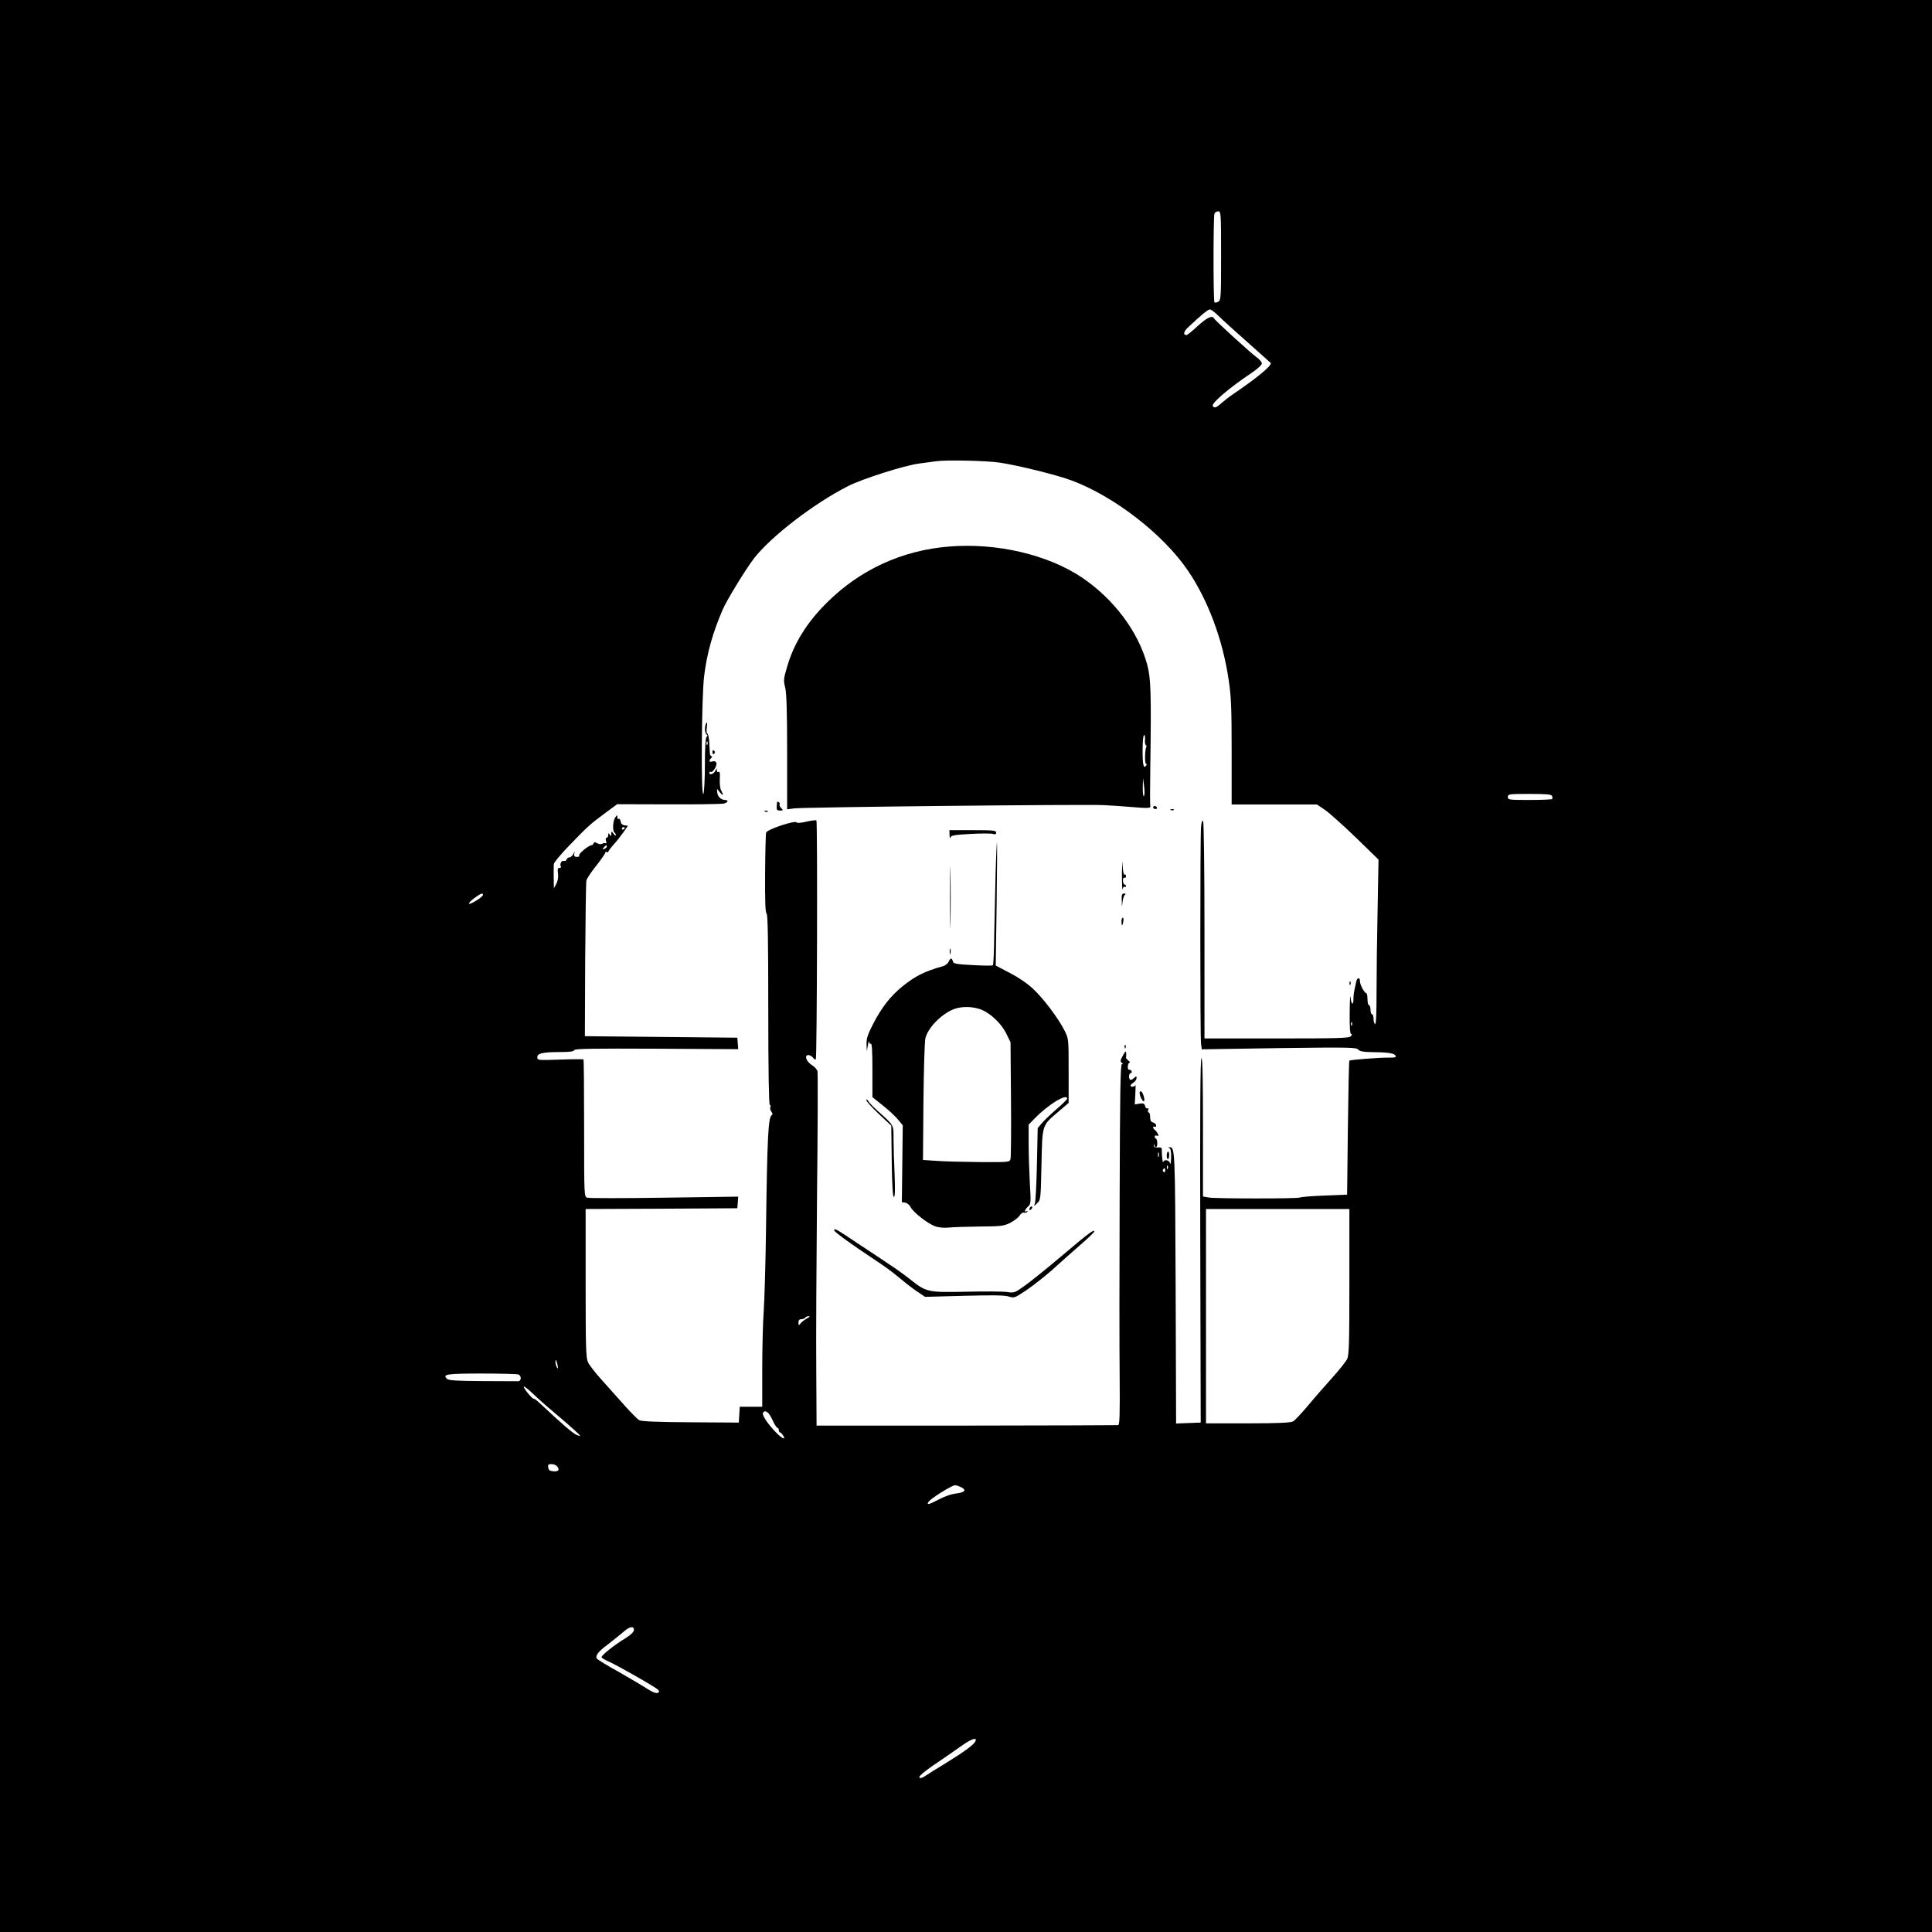 <?xml version="1.0" standalone="no"?>
<!DOCTYPE svg PUBLIC "-//W3C//DTD SVG 20010904//EN"
 "http://www.w3.org/TR/2001/REC-SVG-20010904/DTD/svg10.dtd">
<svg version="1.0" xmlns="http://www.w3.org/2000/svg"
 width="1280pt" height="1280pt" viewBox="0 0 1280 1280"
 preserveAspectRatio="xMidYMid meet">
<g transform="translate(0,1280) scale(0.1,-0.1)"
fill="#000000" stroke="none">
<path d="M0 6400 l0 -6400 6400 0 6400 0 0 6400 0 6400 -6400 0 -6400 0 0
-6400z m8090 4705 c0 -277 -1 -295 -19 -304 -10 -6 -21 -7 -25 -4 -8 8 -8 566
0 587 3 9 15 16 25 16 18 0 19 -12 19 -295z m-17 -398 c23 -23 111 -103 195
-177 83 -74 152 -135 152 -136 0 -22 -96 -101 -263 -214 -12 -8 -39 -29 -60
-47 -39 -35 -52 -39 -62 -23 -11 18 107 119 258 220 37 25 67 52 67 62 0 9
-15 27 -32 39 -36 25 -281 248 -286 261 -9 21 -49 2 -107 -52 -35 -33 -69 -60
-74 -60 -23 0 -20 22 7 48 91 86 135 122 148 122 8 0 33 -19 57 -43z m-1449
-972 c121 -18 387 -84 478 -119 281 -105 606 -357 768 -596 134 -197 231 -458
270 -723 17 -111 20 -187 20 -479 l0 -348 283 0 282 0 52 -35 c28 -19 120
-101 204 -182 l152 -148 -6 -330 c-4 -181 -7 -428 -7 -548 0 -143 -3 -216 -10
-212 -5 3 -10 19 -10 36 0 16 -4 29 -10 29 -5 0 -10 14 -10 30 0 17 -4 30 -10
30 -5 0 -10 18 -10 40 0 22 -4 40 -8 40 -12 0 -42 56 -42 79 0 29 -19 26 -25
-4 -3 -14 -8 -37 -11 -52 -4 -16 -7 -43 -7 -60 0 -48 -15 -40 -19 10 -3 23 -5
-22 -6 -100 -1 -98 2 -143 10 -143 7 0 6 -5 -2 -15 -11 -13 -78 -15 -491 -15
l-479 0 0 713 c0 392 -4 718 -9 726 -6 9 -11 -4 -14 -40 -6 -71 -6 -1383 0
-1432 l5 -39 512 8 c467 6 512 5 525 -10 11 -12 33 -16 105 -17 99 -1 137 -8
143 -26 3 -8 -11 -11 -44 -10 -58 1 -256 -14 -263 -20 -3 -3 -7 -203 -10 -446
l-5 -442 -150 -6 c-83 -3 -156 -9 -163 -13 -14 -8 -548 -8 -603 0 l-39 7 0
458 c0 313 -3 459 -10 459 -8 0 -10 -372 -8 -1207 l3 -1208 -81 -3 -82 -3 -3
899 c-4 932 -4 934 -43 931 -7 0 -6 -2 2 -6 8 -3 12 -24 11 -61 -1 -31 -3 -50
-6 -41 -6 24 -41 31 -46 10 -4 -14 -11 51 -10 87 1 8 -9 11 -25 10 -19 -2 -27
2 -28 15 -1 12 0 13 3 2 2 -8 8 -15 12 -15 11 0 11 49 0 56 -15 9 -10 26 6 20
13 -4 13 -2 5 14 -5 10 -15 22 -20 25 -6 3 -10 11 -10 16 0 6 5 7 10 4 6 -3
10 0 10 8 0 8 -9 17 -20 20 -15 4 -20 14 -20 36 0 17 -4 31 -10 31 -5 0 -6 7
-3 17 4 10 2 14 -4 10 -6 -4 -13 3 -16 14 -5 18 -12 21 -37 17 l-32 -5 4 70
c2 38 2 64 0 58 -4 -12 -32 -15 -32 -3 0 4 9 13 20 20 11 7 20 20 20 29 0 15
-1 15 -18 0 -10 -10 -22 -14 -25 -10 -11 10 -8 43 4 43 6 0 9 6 6 13 -2 6 -10
11 -16 10 -6 -2 -10 8 -9 22 1 14 7 25 12 25 5 0 2 6 -8 13 -9 7 -17 17 -16
22 2 6 2 19 1 30 -1 15 -6 10 -22 -19 -17 -31 -18 -40 -7 -47 9 -6 10 -9 1 -9
-10 0 -13 -191 -15 -872 -2 -480 -2 -1018 0 -1195 2 -257 0 -323 -10 -325 -7
-1 -460 -2 -1005 -3 l-993 0 -2 365 c-2 201 1 724 5 1163 5 440 6 809 3 820
-3 12 -21 31 -39 42 -36 23 -50 65 -21 65 9 0 23 -8 30 -17 7 -10 15 -15 19
-11 8 8 12 1574 4 1582 -3 4 -34 0 -67 -8 -34 -8 -62 -10 -64 -5 -6 17 -194
-45 -202 -67 -3 -7 -6 -128 -7 -269 -1 -182 1 -259 10 -268 8 -8 11 -180 11
-639 0 -398 4 -628 10 -628 5 0 7 -7 4 -15 -4 -8 0 -22 7 -31 9 -11 9 -18 2
-22 -23 -15 -30 -137 -38 -762 -3 -217 -10 -458 -15 -535 -6 -77 -10 -251 -10
-387 l0 -248 -74 0 -75 0 -3 -52 -3 -53 -320 2 c-221 1 -326 6 -340 14 -11 6
-54 49 -95 95 -41 46 -109 122 -151 169 -42 46 -84 100 -93 119 -14 30 -16 92
-16 525 l0 491 503 2 502 3 3 38 3 39 -490 -7 c-269 -4 -499 -4 -510 0 -21 6
-21 10 -21 459 0 249 -2 455 -4 457 -2 2 -72 2 -155 -1 -149 -5 -151 -5 -151
16 0 26 36 34 158 34 57 0 84 4 87 13 4 9 120 11 546 9 l540 -3 -3 38 -3 38
-505 5 -505 5 2 505 c2 278 5 515 8 527 3 12 32 56 65 97 33 42 60 81 60 86 0
6 5 8 10 5 6 -3 10 -3 10 2 0 4 16 26 36 48 20 22 49 59 65 82 l29 42 -22 3
c-15 2 -24 11 -26 26 -2 12 -8 20 -13 17 -5 -4 -9 2 -9 12 0 16 -1 15 -14 -3
-16 -22 -19 -91 -5 -100 5 -3 9 -10 9 -17 0 -6 -7 -2 -15 9 -14 19 -14 19 -15
-1 0 -17 -2 -17 -10 -5 -8 13 -10 12 -10 -2 0 -10 -5 -18 -11 -18 -6 0 -8 -9
-4 -21 4 -12 3 -19 -2 -16 -5 3 -15 2 -23 -3 -8 -5 -21 -3 -33 3 -15 9 -21 9
-24 0 -3 -7 -9 -13 -14 -13 -18 0 -86 -55 -82 -67 3 -7 -4 -11 -16 -10 -16 1
-20 6 -16 22 4 17 3 17 -6 -2 -7 -13 -18 -23 -26 -23 -7 0 -16 -6 -19 -14 -3
-8 -11 -13 -19 -10 -14 6 -29 -22 -19 -37 3 -5 -1 -9 -9 -9 -12 0 -14 -9 -10
-37 3 -24 -1 -49 -11 -68 l-16 -30 -1 30 c-1 51 -1 109 0 130 1 11 50 70 109
130 117 121 132 135 239 214 l72 53 341 -1 c187 -1 352 2 365 5 29 7 34 24 8
24 -26 1 -48 22 -51 49 l-2 25 20 -24 c22 -26 26 -20 8 13 -7 12 -11 46 -9 76
2 37 0 51 -8 47 -6 -4 -11 0 -12 11 0 14 -2 15 -6 3 -10 -26 -43 -41 -43 -19
0 5 4 8 9 5 13 -8 44 43 37 60 -4 10 -13 13 -26 9 -22 -7 -26 5 -8 23 7 7 8
12 2 12 -5 0 -10 8 -11 18 0 9 -2 43 -4 74 -2 32 -8 58 -13 58 -5 0 -6 19 -3
42 4 27 2 37 -4 27 -12 -20 -11 -66 2 -75 8 -4 8 -9 0 -17 -7 -7 -11 -74 -11
-186 0 -97 -5 -183 -10 -191 -17 -26 -12 644 5 780 19 154 57 288 123 441 27
63 153 269 207 339 112 145 398 365 623 479 96 49 376 138 472 150 47 6 96 13
110 15 71 10 335 4 424 -9z m-1937 -1867 c-3 -8 -6 -5 -6 6 -1 11 2 17 5 13 3
-3 4 -12 1 -19z m5596 -342 c3 -8 3 -17 0 -20 -4 -3 -71 -6 -150 -6 -136 0
-143 1 -143 20 0 19 7 20 144 20 114 0 145 -3 149 -14z m-6143 -210 c0 -3 -4
-8 -10 -11 -5 -3 -10 -1 -10 4 0 6 5 11 10 11 6 0 10 -2 10 -4z m-120 -125 c0
-5 -7 -12 -16 -15 -14 -5 -15 -4 -4 9 14 17 20 19 20 6z m-820 -320 c0 -12
-79 -63 -92 -59 -6 2 9 18 32 36 45 33 60 39 60 23z m5757 -863 c-3 -8 -6 -5
-6 6 -1 11 2 17 5 13 3 -3 4 -12 1 -19z m-1280 -870 c-3 -7 -5 -2 -5 12 0 14
2 19 5 13 2 -7 2 -19 0 -25z m60 -80 c-3 -8 -6 -5 -6 6 -1 11 2 17 5 13 3 -3
4 -12 1 -19z m-17 -14 c0 -8 -5 -12 -10 -9 -6 4 -8 11 -5 16 9 14 15 11 15 -7z
m1220 -735 c0 -406 -2 -486 -15 -513 -8 -17 -52 -72 -96 -121 -45 -50 -118
-133 -161 -185 -44 -52 -89 -101 -101 -107 -16 -9 -98 -13 -299 -13 l-278 0 0
710 0 710 475 0 475 0 0 -481z m-3594 -244 c-16 -9 -35 -23 -42 -33 -12 -16
-13 -15 -14 6 0 15 6 22 19 22 11 0 23 5 26 10 3 6 14 10 23 10 11 0 6 -6 -12
-15z m-1652 -310 c5 -22 4 -26 -4 -15 -5 8 -10 24 -10 34 0 26 6 18 14 -19z
m-260 -61 c22 -8 21 -44 -1 -45 -10 0 -117 0 -238 1 -169 1 -223 4 -234 15
-31 30 -2 35 229 35 125 0 235 -3 244 -6z m236 -251 c47 -39 108 -92 135 -117
46 -42 47 -45 18 -34 -27 11 -89 64 -244 209 -21 20 -40 34 -42 32 -7 -6 -67
66 -67 80 0 6 26 -14 58 -44 31 -30 95 -87 142 -126z m1416 -1 c7 -4 22 -28
34 -54 12 -27 26 -48 31 -48 5 0 9 -7 9 -15 0 -8 3 -15 8 -15 4 0 13 -9 20
-20 22 -35 -7 -22 -50 23 -53 55 -91 113 -83 126 7 13 16 14 31 3z m-1398
-354 c23 -23 14 -39 -20 -36 -25 2 -34 8 -36 26 -3 17 1 22 20 22 13 0 29 -5
36 -12z m2677 -140 c40 -18 30 -35 -25 -42 -46 -6 -78 -18 -162 -61 -44 -22
-41 -1 5 32 55 40 129 82 144 83 7 0 24 -5 38 -12z m-2165 -947 c0 -12 -19
-31 -52 -52 -82 -50 -169 -119 -162 -130 3 -5 22 -16 42 -25 53 -22 320 -174
333 -190 9 -11 7 -15 -5 -20 -10 -4 -37 7 -69 28 -29 19 -114 69 -189 112 -76
42 -140 81 -143 87 -13 19 7 46 72 94 36 28 82 65 102 82 41 37 71 43 71 14z
m2261 -740 c-13 -23 -76 -69 -201 -146 -52 -31 -107 -66 -122 -76 -15 -11 -32
-19 -38 -19 -28 0 5 31 111 103 63 43 139 95 169 117 62 43 97 52 81 21z"/>
<path d="M6288 9179 c-311 -25 -591 -153 -812 -374 -130 -129 -217 -269 -261
-422 -24 -80 -25 -92 -13 -138 9 -36 13 -155 13 -428 l0 -379 45 6 c66 9 1926
28 2050 22 58 -3 132 -8 165 -11 134 -11 150 -11 146 5 -2 8 -2 123 0 255 7
485 4 592 -20 680 -60 222 -222 437 -436 581 -226 150 -563 229 -877 203z
m1298 -1279 c-2 -17 1 -33 5 -36 5 -3 7 -10 3 -15 -9 -15 -11 -109 -1 -109 4
0 5 -4 2 -10 -18 -28 -25 0 -25 95 0 62 4 105 10 105 5 0 8 -14 6 -30z m-7
-374 c-5 -6 -8 18 -8 55 l2 64 7 -55 c4 -30 3 -59 -1 -64z"/>
<path d="M4720 7814 c0 -8 5 -12 10 -9 6 4 8 11 5 16 -9 14 -15 11 -15 -7z"/>
<path d="M5149 7488 c-1 -2 -2 -15 -3 -30 -2 -23 2 -28 22 -28 21 0 22 1 8 16
-9 8 -14 19 -11 24 3 5 1 11 -5 15 -5 3 -11 5 -11 3z"/>
<path d="M7640 7450 c0 -5 7 -10 16 -10 8 0 12 5 9 10 -3 6 -10 10 -16 10 -5
0 -9 -4 -9 -10z"/>
<path d="M7758 7433 c7 -3 16 -2 19 1 4 3 -2 6 -13 5 -11 0 -14 -3 -6 -6z"/>
<path d="M5068 7423 c7 -3 16 -2 19 1 4 3 -2 6 -13 5 -11 0 -14 -3 -6 -6z"/>
<path d="M6291 7268 c1 -18 3 -26 6 -17 3 14 26 18 133 24 71 4 138 4 149 0
15 -5 21 -2 21 9 0 14 -21 16 -155 16 l-155 0 1 -32z"/>
<path d="M6596 7008 c-3 -117 -7 -299 -9 -405 -1 -105 -5 -194 -9 -198 -3 -4
-64 -3 -133 1 -112 6 -128 9 -132 25 -7 25 -16 24 -28 -3 -6 -12 -23 -26 -40
-30 -121 -34 -180 -64 -265 -132 -81 -66 -138 -139 -196 -251 -35 -69 -44 -95
-43 -133 l2 -47 7 40 c4 22 8 32 9 22 0 -10 6 -15 11 -12 7 4 10 -56 10 -174
l0 -180 69 -55 c38 -30 83 -72 100 -93 l32 -38 -3 -255 -3 -255 23 -3 c12 -2
29 -16 36 -31 19 -35 114 -109 163 -126 22 -8 59 -11 88 -8 28 3 120 6 205 7
140 1 160 3 202 24 25 13 54 34 63 48 9 15 22 23 30 20 8 -3 17 0 21 6 4 7 3
8 -4 4 -20 -12 -13 10 9 30 19 17 20 24 12 154 -4 74 -8 192 -8 262 l0 127 40
41 c89 92 215 169 215 131 0 -5 -32 -37 -71 -70 -39 -34 -83 -76 -97 -93 l-27
-32 -5 -240 c-3 -133 -9 -250 -14 -261 -8 -18 -6 -18 15 3 24 22 24 26 29 255
6 269 2 258 111 351 l69 59 0 212 c0 212 0 212 -27 267 -42 83 -141 214 -209
277 -37 35 -97 76 -154 105 l-93 49 6 408 c3 225 4 409 2 409 -1 0 -6 -96 -9
-212z m-103 -894 c64 -22 140 -92 174 -162 l28 -57 3 -375 c2 -206 0 -385 -3
-397 -5 -23 -6 -23 -203 -22 -108 1 -237 4 -287 8 l-90 6 3 385 c2 212 8 402
13 422 19 75 120 173 203 197 49 14 108 12 159 -5z"/>
<path d="M6294 6855 c0 -181 2 -257 3 -168 2 89 2 237 0 330 -1 92 -3 20 -3
-162z"/>
<path d="M7433 7015 c0 -71 2 -120 4 -107 2 12 9 20 14 17 5 -4 9 -1 9 4 0 6
-4 11 -10 11 -5 0 -10 12 -10 26 0 14 4 23 10 19 6 -3 10 1 10 10 0 9 -4 14
-10 10 -5 -3 -11 24 -13 67 -1 40 -3 15 -4 -57z"/>
<path d="M7432 6833 c1 -48 1 -48 5 -8 3 22 10 43 16 47 8 5 6 8 -5 8 -15 0
-18 -8 -16 -47z"/>
<path d="M7430 6695 c0 -14 2 -25 4 -25 2 0 6 11 8 25 3 14 1 25 -3 25 -5 0
-9 -11 -9 -25z"/>
<path d="M6292 6495 c0 -16 2 -22 5 -12 2 9 2 23 0 30 -3 6 -5 -1 -5 -18z"/>
<path d="M8941 6284 c0 -11 3 -14 6 -6 3 7 2 16 -1 19 -3 4 -6 -2 -5 -13z"/>
<path d="M7451 5864 c0 -11 3 -14 6 -6 3 7 2 16 -1 19 -3 4 -6 -2 -5 -13z"/>
<path d="M7550 5561 c0 -22 21 -62 29 -57 10 7 -9 66 -21 66 -4 0 -8 -4 -8 -9z"/>
<path d="M5740 5511 c0 -8 37 -49 83 -92 l82 -77 3 -236 c2 -161 7 -236 14
-236 8 0 9 44 5 148 -4 81 -7 186 -7 235 0 97 4 89 -105 187 -27 24 -55 53
-62 64 -8 13 -12 16 -13 7z"/>
<path d="M7730 5145 c0 -33 15 -33 16 0 1 14 -2 25 -7 25 -5 0 -9 -11 -9 -25z"/>
<path d="M6827 4803 c-4 -3 -7 -11 -7 -17 0 -6 5 -5 12 2 6 6 9 14 7 17 -3 3
-9 2 -12 -2z"/>
<path d="M5526 4651 c-6 -8 104 -88 309 -224 39 -26 97 -70 130 -98 33 -28 83
-67 112 -86 l52 -35 260 7 c191 5 268 4 295 -5 35 -11 38 -10 119 44 45 31
118 89 163 128 44 40 126 113 182 162 56 48 102 92 102 97 0 17 -34 -8 -215
-161 -99 -84 -210 -173 -247 -199 -64 -46 -69 -48 -115 -41 -26 4 -149 5 -273
2 -258 -5 -262 -4 -375 86 -33 26 -91 68 -130 93 -38 26 -123 82 -188 125
-172 115 -175 116 -181 105z"/>
</g>
</svg>
